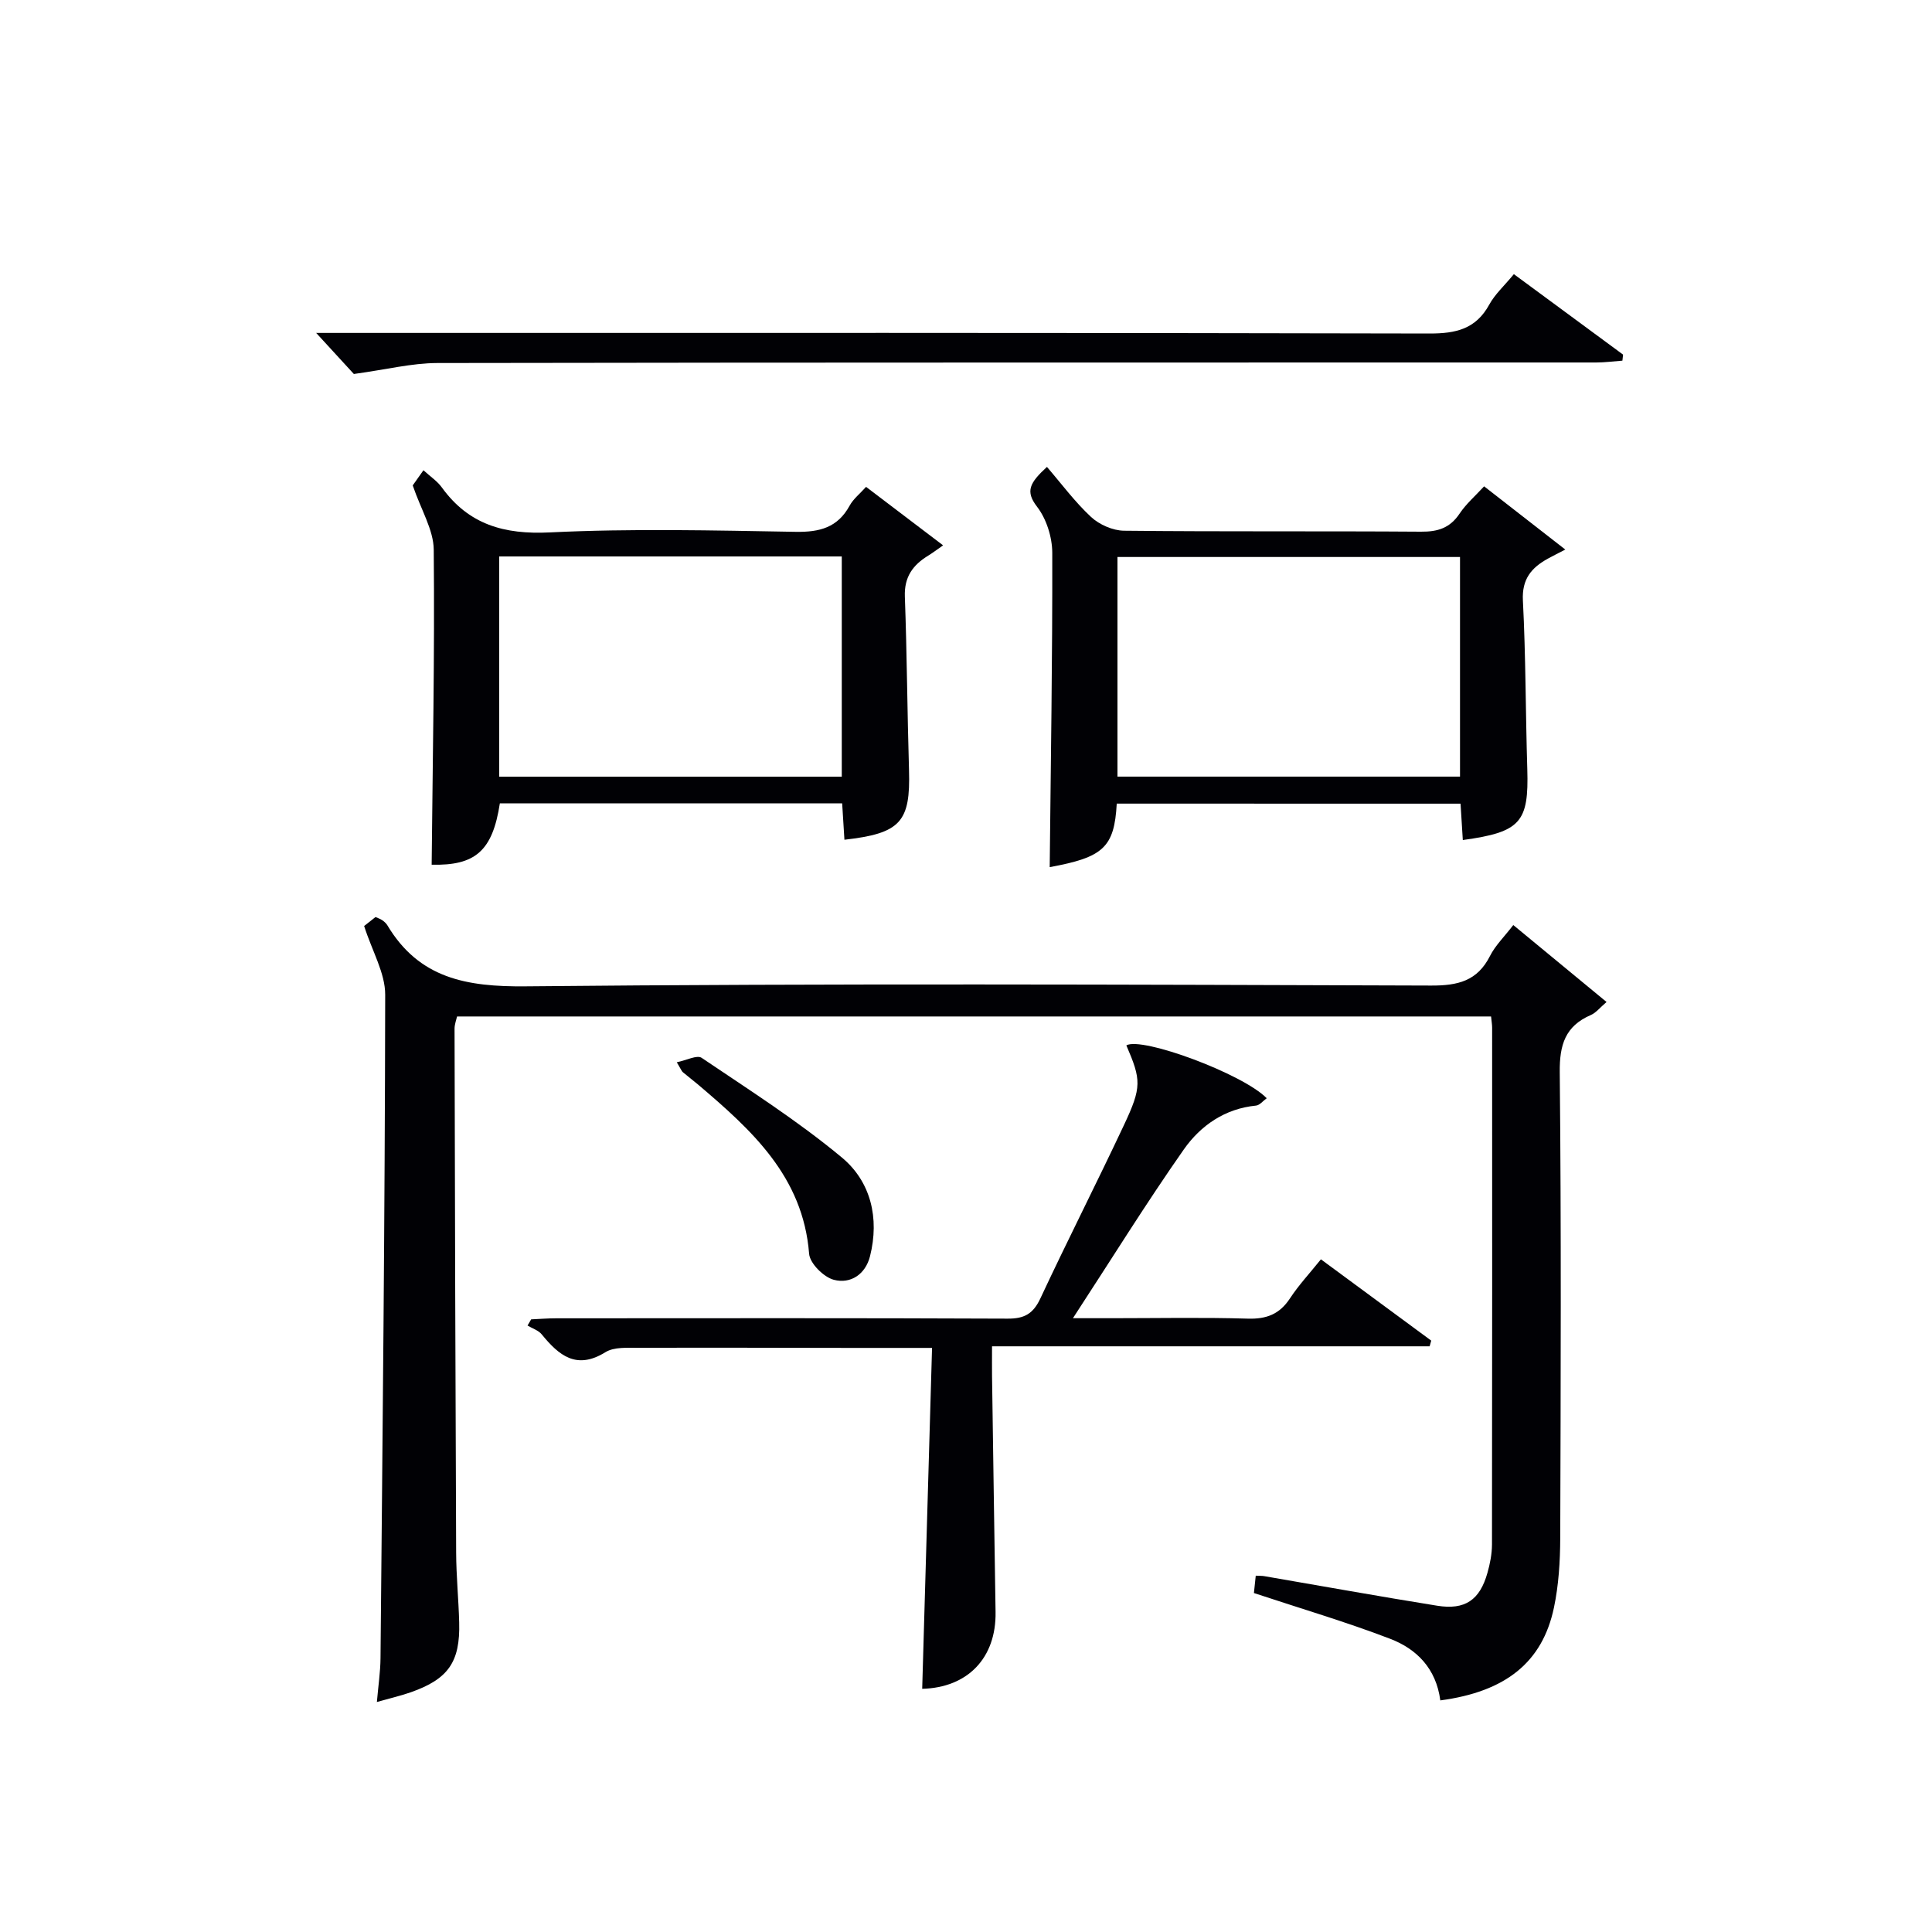 <svg enable-background="new 0 0 400 400" viewBox="0 0 400 400" xmlns="http://www.w3.org/2000/svg"><g fill="#010105"><path d="m298.2 352.05c-.87-6.65-4.93-10.66-10.37-12.75-9.1-3.49-18.47-6.25-28.22-9.48.08-.72.22-2.1.38-3.59.78.04 1.26.01 1.73.09 11.95 2.05 23.88 4.21 35.85 6.13 5.77.92 8.81-1.19 10.39-6.81.54-1.9.93-3.91.94-5.88.05-35.66.04-71.32.03-106.98 0-.65-.12-1.3-.22-2.33-71.29 0-142.52 0-214.08 0-.15.68-.52 1.61-.52 2.53.08 36.16.17 72.31.33 108.47.02 4.82.5 9.63.63 14.45.22 8.2-2.26 11.74-10.03 14.47-2.02.71-4.12 1.19-7.01 2.01.29-3.35.72-6.18.75-9.02.42-45.8.91-91.61.97-137.41.01-4.48-2.68-8.97-4.36-14.23.1-.08 1.2-.95 2.36-1.86.52.24.98.38 1.36.64.4.28.82.63 1.07 1.04 6.58 11.03 16.39 12.79 28.66 12.67 62.48-.62 124.97-.36 187.46-.16 5.54.02 9.57-.94 12.19-6.13 1.1-2.18 2.96-3.97 4.82-6.4 6.41 5.29 12.62 10.41 19.31 15.93-1.37 1.16-2.18 2.24-3.26 2.7-5.3 2.3-6.49 6.17-6.43 11.84.32 32.16.2 64.32.1 96.48-.02 4.8-.32 9.69-1.3 14.36-2.38 11.33-10 17.42-23.53 19.22z"/><path d="m190.93 349.65c.67-23.33 1.35-46.68 2.04-70.58-6.24 0-11.52 0-16.81 0-14.66-.02-29.32-.07-43.98-.02-2.3.01-5.04-.2-6.82.9-6.01 3.73-9.64.68-13.2-3.68-.69-.85-1.95-1.23-2.94-1.83.25-.43.5-.85.75-1.28 1.73-.08 3.47-.22 5.2-.22 31.15-.01 62.3-.07 93.45.07 3.48.02 5.29-1.01 6.78-4.19 5.62-12.03 11.65-23.86 17.3-35.88 3.72-7.9 3.58-9.35.5-16.51 3.23-1.84 24.15 5.9 29.06 10.95-.77.55-1.45 1.44-2.21 1.52-6.46.63-11.48 4.14-14.94 9.06-7.8 11.13-14.97 22.7-22.97 34.96h8.22c9.33 0 18.66-.19 27.98.09 3.89.12 6.59-.93 8.74-4.2 1.81-2.76 4.1-5.21 6.4-8.08 7.73 5.7 15.29 11.26 22.84 16.83-.11.39-.22.79-.33 1.18-29.97 0-59.95 0-90.6 0 0 2.49-.02 4.28 0 6.06.24 16.31.47 32.61.73 48.92.17 9.57-5.81 15.7-15.19 15.93z"/><path d="m231.21 166.38c-.5 9.09-2.8 11.12-13.88 13.15.22-21.58.58-43.33.53-65.08-.01-3.23-1.2-7.01-3.15-9.54-2.46-3.19-1.56-4.92 2.05-8.24 3.01 3.49 5.78 7.25 9.14 10.37 1.72 1.59 4.5 2.81 6.82 2.84 20.49.22 40.99.05 61.48.2 3.49.03 6-.76 7.99-3.74 1.36-2.03 3.28-3.69 5.08-5.65 5.62 4.37 10.93 8.51 16.81 13.09-1.7.88-2.67 1.36-3.61 1.88-3.4 1.88-5.4 4.22-5.17 8.67.6 11.63.55 23.29.91 34.93.33 10.97-1.37 13.02-13.35 14.66-.15-2.41-.3-4.79-.47-7.53-23.72-.01-47.26-.01-71.18-.01zm71.07-51.06c-23.85 0-47.4 0-70.92 0v45.47h70.92c0-15.28 0-30.34 0-45.47z"/><path d="m174.83 173.86c-.17-2.68-.31-4.96-.47-7.54-23.78 0-47.33 0-70.87 0-1.52 9.91-5.12 12.92-14.12 12.71.21-21.75.64-43.49.43-65.23-.04-4.1-2.6-8.18-4.35-13.3.11-.15 1.03-1.46 2.22-3.14 1.47 1.34 2.88 2.27 3.8 3.55 5.58 7.71 12.9 9.78 22.36 9.32 16.95-.83 33.96-.41 50.94-.12 4.94.08 8.66-.89 11.13-5.41.77-1.41 2.14-2.48 3.41-3.9 5.29 4.02 10.4 7.9 15.95 12.11-1.3.9-2.16 1.56-3.07 2.12-3.19 1.94-5 4.42-4.85 8.48.44 11.97.5 23.94.86 35.91.32 10.74-1.72 13.12-13.37 14.44zm-71.48-58.65v45.59h70.93c0-15.26 0-30.32 0-45.59-23.72 0-47.14 0-70.93 0z"/><path d="m313.43 56.76c7.7 5.67 15.15 11.17 22.61 16.66-.05.42-.09.83-.14 1.25-1.81.13-3.62.38-5.43.38-79.97.02-159.94-.03-239.9.11-5.33.01-10.67 1.37-17.31 2.27-1.67-1.82-4.44-4.84-7.8-8.5h6.11c74.8 0 149.61-.06 224.41.12 5.51.01 9.6-.95 12.37-6.01 1.17-2.14 3.1-3.87 5.08-6.28z"/><path d="m140.12 219.93c2.02-.41 4.19-1.56 5.14-.92 9.85 6.65 19.94 13.07 29.05 20.65 5.98 4.98 7.8 12.54 5.82 20.42-.95 3.78-4.04 5.79-7.49 4.89-2.1-.55-4.96-3.39-5.12-5.38-1.26-16.05-11.95-25.66-23.05-35.09-1.01-.86-2.08-1.65-3.09-2.51-.24-.2-.35-.54-1.26-2.06z"/></g></svg>